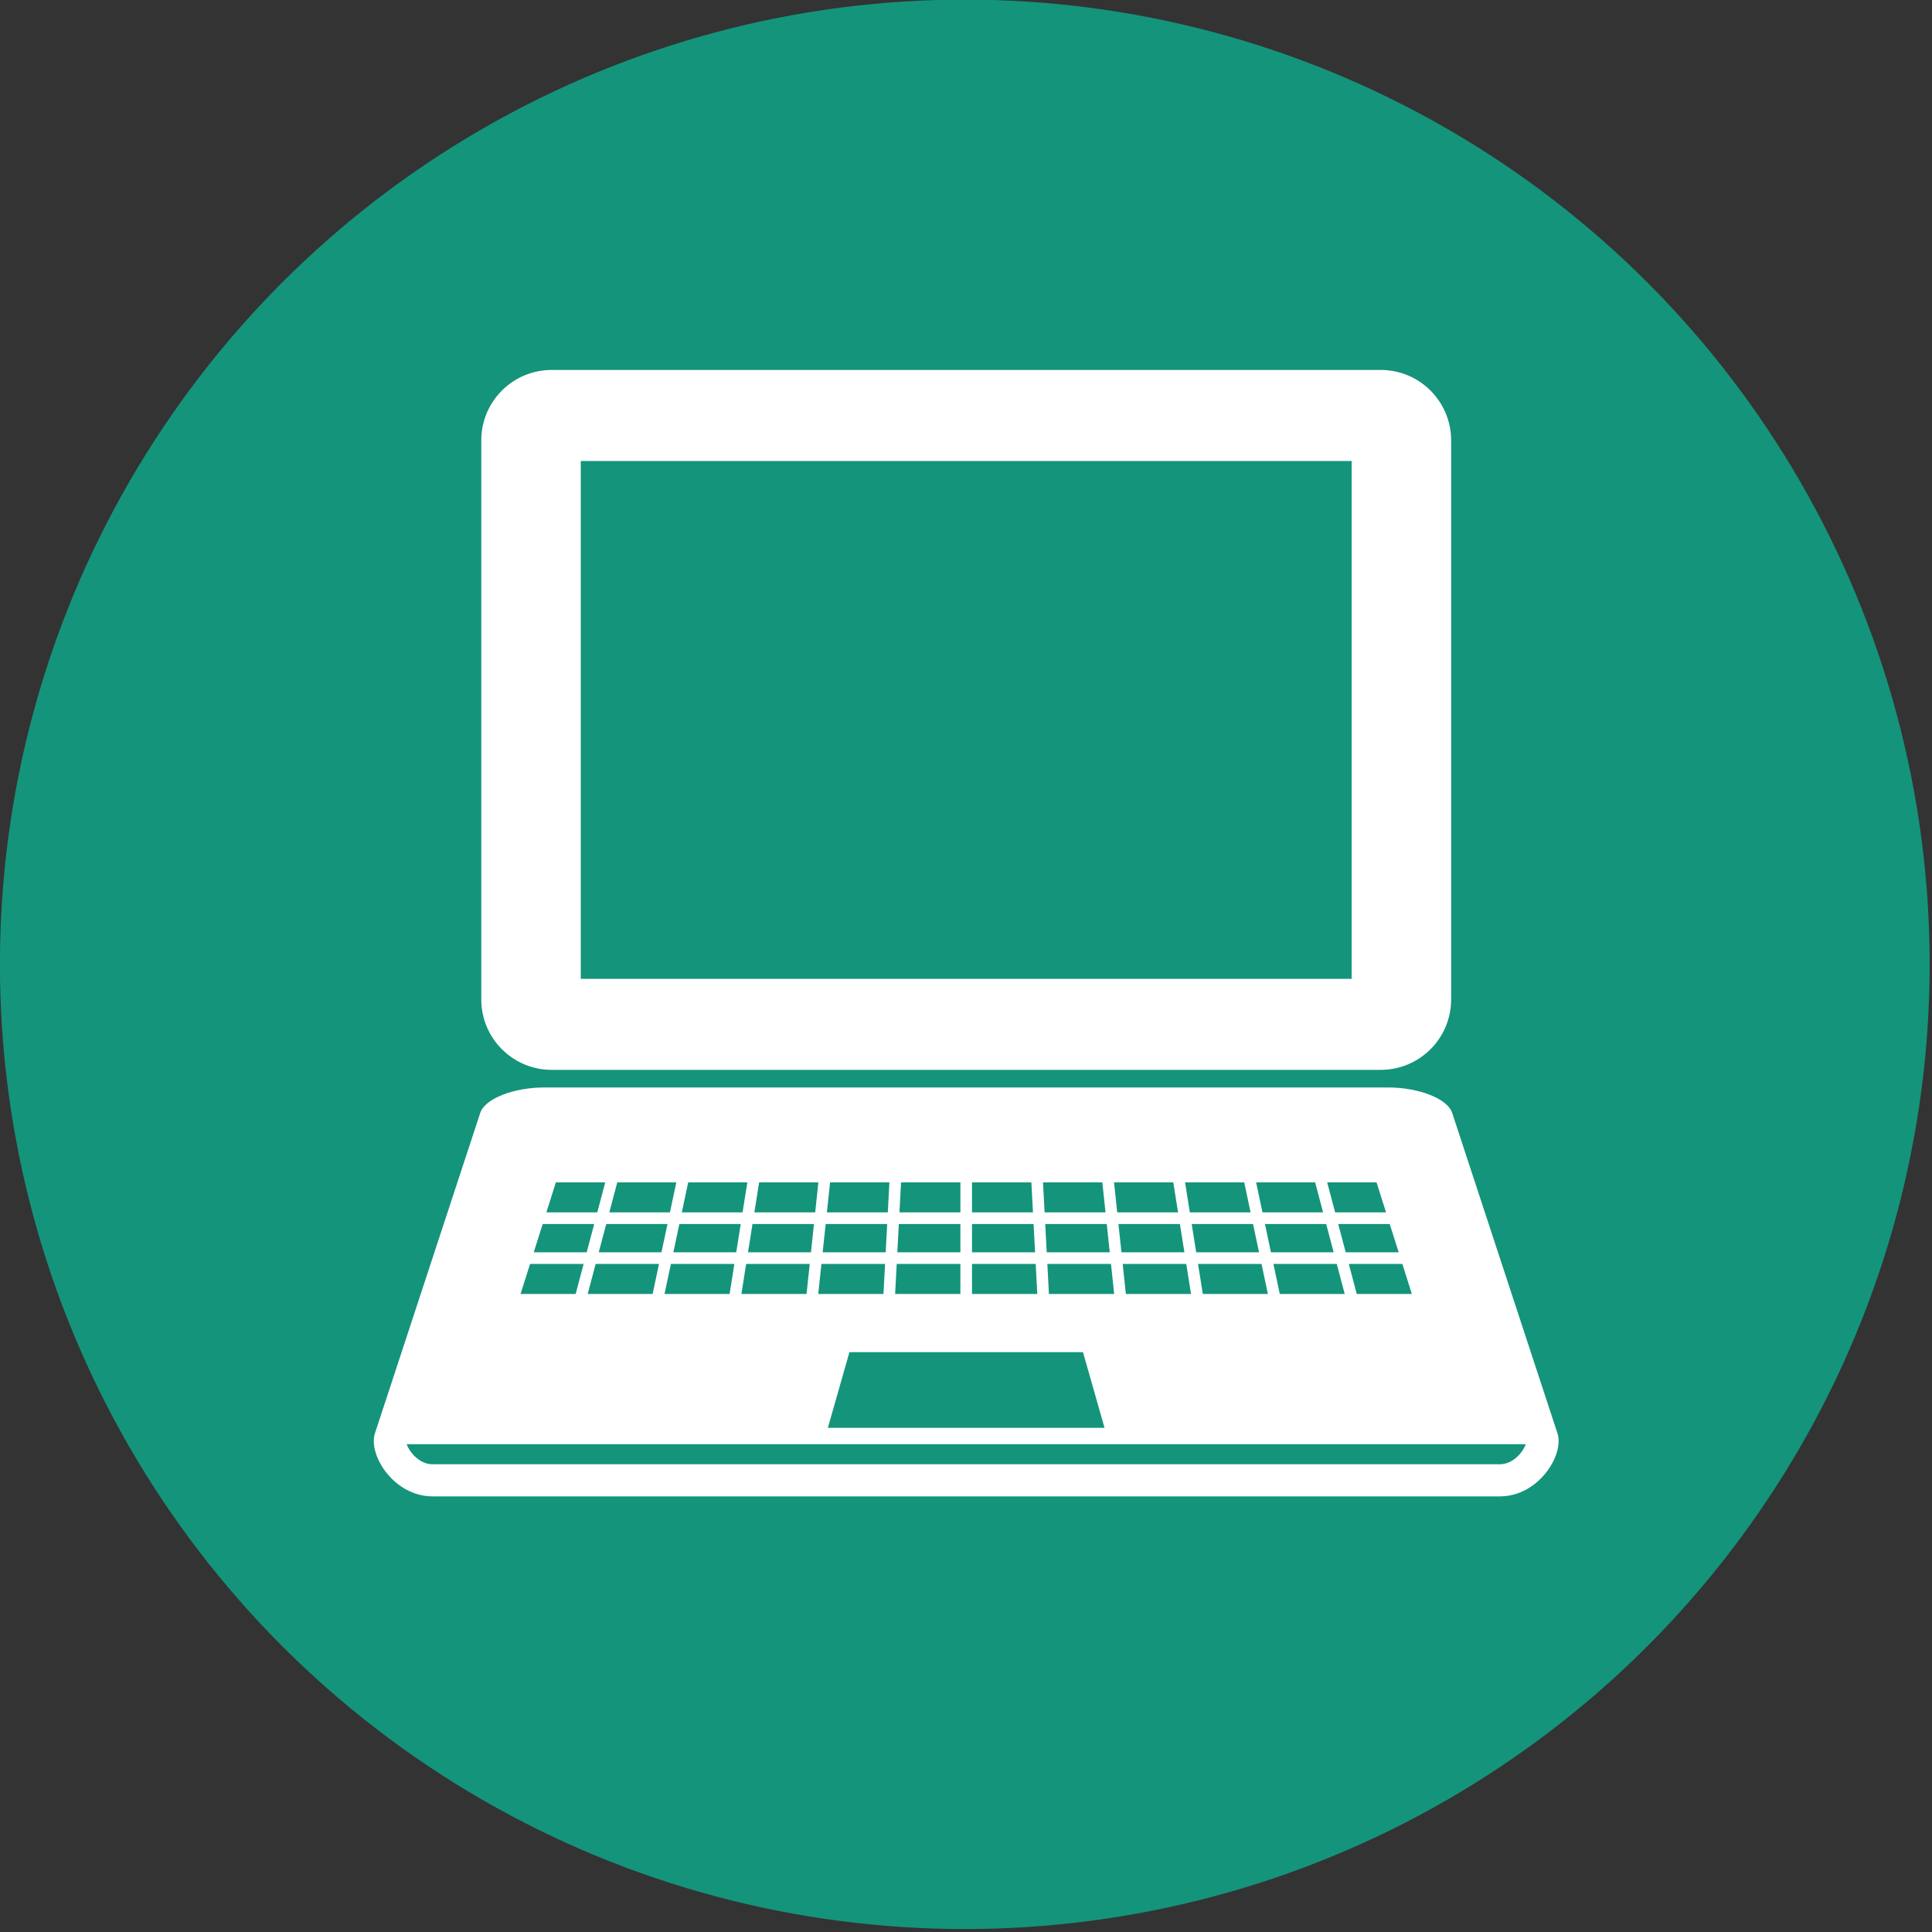 <?xml version="1.0" encoding="UTF-8" standalone="no"?>
<!DOCTYPE svg PUBLIC "-//W3C//DTD SVG 1.1//EN" "http://www.w3.org/Graphics/SVG/1.1/DTD/svg11.dtd">
<svg width="100%" height="100%" viewBox="0 0 2709 2709" version="1.1" xmlns="http://www.w3.org/2000/svg" xmlns:xlink="http://www.w3.org/1999/xlink" xml:space="preserve" xmlns:serif="http://www.serif.com/" style="fill-rule:evenodd;clip-rule:evenodd;stroke-linejoin:round;stroke-miterlimit:2;">
    <rect x="0" y="0" width="2709" height="2709" fill="#333333" stroke="none"/>
    <g transform="matrix(1,0,0,1,-5966.41,-2874.92)">
        <g id="Mattress" transform="matrix(1.757,0,0,1.816,5966.41,2874.92)">
            <rect x="0" y="0" width="1541.67" height="1491.67" style="fill:none;"/>
            <clipPath id="_clip1">
                <rect x="0" y="0" width="1541.67" height="1491.67"/>
            </clipPath>
            <g clip-path="url(#_clip1)">
                <g transform="matrix(2.972,0,0,2.875,221.753,140.203)">
                    <g transform="matrix(0.221,0,0,0.221,-90.003,-151.981)">
                        <circle cx="1241.89" cy="1638.9" r="1172.35" style="fill:rgb(20,148,123);"/>
                    </g>
                    <g transform="matrix(1.754,0,0,1.754,-78.265,-61.252)">
                        <path d="M86.54,170.93L213.46,170.93C219.413,170.928 224.234,166.108 224.237,160.153L224.237,74.541C224.234,68.587 219.413,63.766 213.46,63.764L86.54,63.764C80.585,63.765 75.764,68.587 75.763,74.541L75.763,160.153C75.764,166.108 80.587,170.928 86.54,170.93ZM90.994,77.703L209.005,77.703L209.005,156.993L90.994,156.993L90.994,77.703ZM224.394,177.508C223.684,175.346 219.299,173.627 214.588,173.627L85.411,173.627C80.7,173.627 76.314,175.346 75.606,177.508L59.482,226.579C58.408,229.846 62.351,236.237 68.309,236.237L231.691,236.237C237.65,236.237 241.592,229.846 240.516,226.579L224.394,177.508ZM218.224,205.243L209.789,205.243L208.571,200.647L216.77,200.647L218.224,205.243ZM214.836,194.536L216.207,198.866L208.099,198.866L206.952,194.536L214.836,194.536ZM207.946,205.243L198.003,205.243L197.03,200.647L206.728,200.647L207.946,205.243ZM212.82,188.161L214.273,192.754L206.48,192.754L205.263,188.161L212.82,188.161ZM206.255,198.866L196.653,198.866L195.735,194.536L205.109,194.536L206.255,198.866ZM196.183,205.243L186.222,205.243L185.491,200.647L195.209,200.647L196.183,205.243ZM203.42,188.161L204.636,192.754L195.357,192.754L194.383,188.161L203.42,188.161ZM194.832,198.866L185.209,198.866L184.52,194.536L193.913,194.536L194.832,198.866ZM192.562,188.161L193.536,192.754L184.237,192.754L183.506,188.161L192.562,188.161ZM184.418,205.243L174.442,205.243L173.955,200.647L183.688,200.647L184.418,205.243ZM183.404,198.866L173.766,198.866L173.307,194.536L182.715,194.536L183.404,198.866ZM181.703,188.161L182.433,192.754L173.12,192.754L172.632,188.161L181.703,188.161ZM172.651,205.243L162.666,205.243L162.421,200.647L172.165,200.647L172.651,205.243ZM171.177,225.739L128.822,225.739L132.122,214.155L167.877,214.155L171.177,225.739ZM171.975,198.866L162.327,198.866L162.098,194.536L171.516,194.536L171.975,198.866ZM170.841,188.161L171.328,192.754L162.003,192.754L161.759,188.161L170.841,188.161ZM150.89,188.161L159.976,188.161L160.219,192.754L150.89,192.754L150.89,188.161ZM150.89,194.536L160.314,194.536L160.543,198.866L150.89,198.866L150.89,194.536ZM150.89,200.647L160.638,200.647L160.88,205.243L150.89,205.243L150.89,200.647ZM140.024,188.161L149.11,188.161L149.11,192.754L139.781,192.754L140.024,188.161ZM139.686,194.536L149.11,194.536L149.109,198.866L139.457,198.866L139.686,194.536ZM139.362,200.647L149.109,200.647L149.109,205.243L139.119,205.243L139.362,200.647ZM129.16,188.161L138.24,188.161L137.997,192.754L128.672,192.754L129.16,188.161ZM128.484,194.536L137.902,194.536L137.672,198.866L128.025,198.866L128.484,194.536ZM137.578,200.647L137.335,205.243L127.349,205.243L127.836,200.647L137.578,200.647ZM118.297,188.161L127.368,188.161L126.881,192.754L117.567,192.754L118.297,188.161ZM117.284,194.536L126.692,194.536L126.233,198.866L116.595,198.866L117.284,194.536ZM126.045,200.647L125.558,205.243L115.582,205.243L116.312,200.647L126.045,200.647ZM107.438,188.161L116.494,188.161L115.763,192.754L106.464,192.754L107.438,188.161ZM115.48,194.536L114.792,198.866L105.168,198.866L106.086,194.536L115.48,194.536ZM114.508,200.647L113.778,205.243L103.817,205.243L104.791,200.647L114.508,200.647ZM96.581,188.161L105.617,188.161L104.643,192.754L95.363,192.754L96.581,188.161ZM104.266,194.536L103.348,198.866L93.744,198.866L94.892,194.536L104.266,194.536ZM102.97,200.647L101.996,205.243L92.054,205.243L93.272,200.647L102.97,200.647ZM87.18,188.161L94.737,188.161L93.52,192.754L85.726,192.754L87.18,188.161ZM85.163,194.536L93.049,194.536L91.901,198.866L83.793,198.866L85.163,194.536ZM83.229,200.647L91.429,200.647L90.211,205.243L81.775,205.243L83.229,200.647ZM231.691,231.321L68.309,231.321C66.228,231.321 64.732,229.381 64.332,228.25L235.668,228.25C235.269,229.381 233.773,231.321 231.691,231.321Z" style="fill:white;fill-rule:nonzero;"/>
                    </g>
                </g>
            </g>
        </g>
    </g>
</svg>
